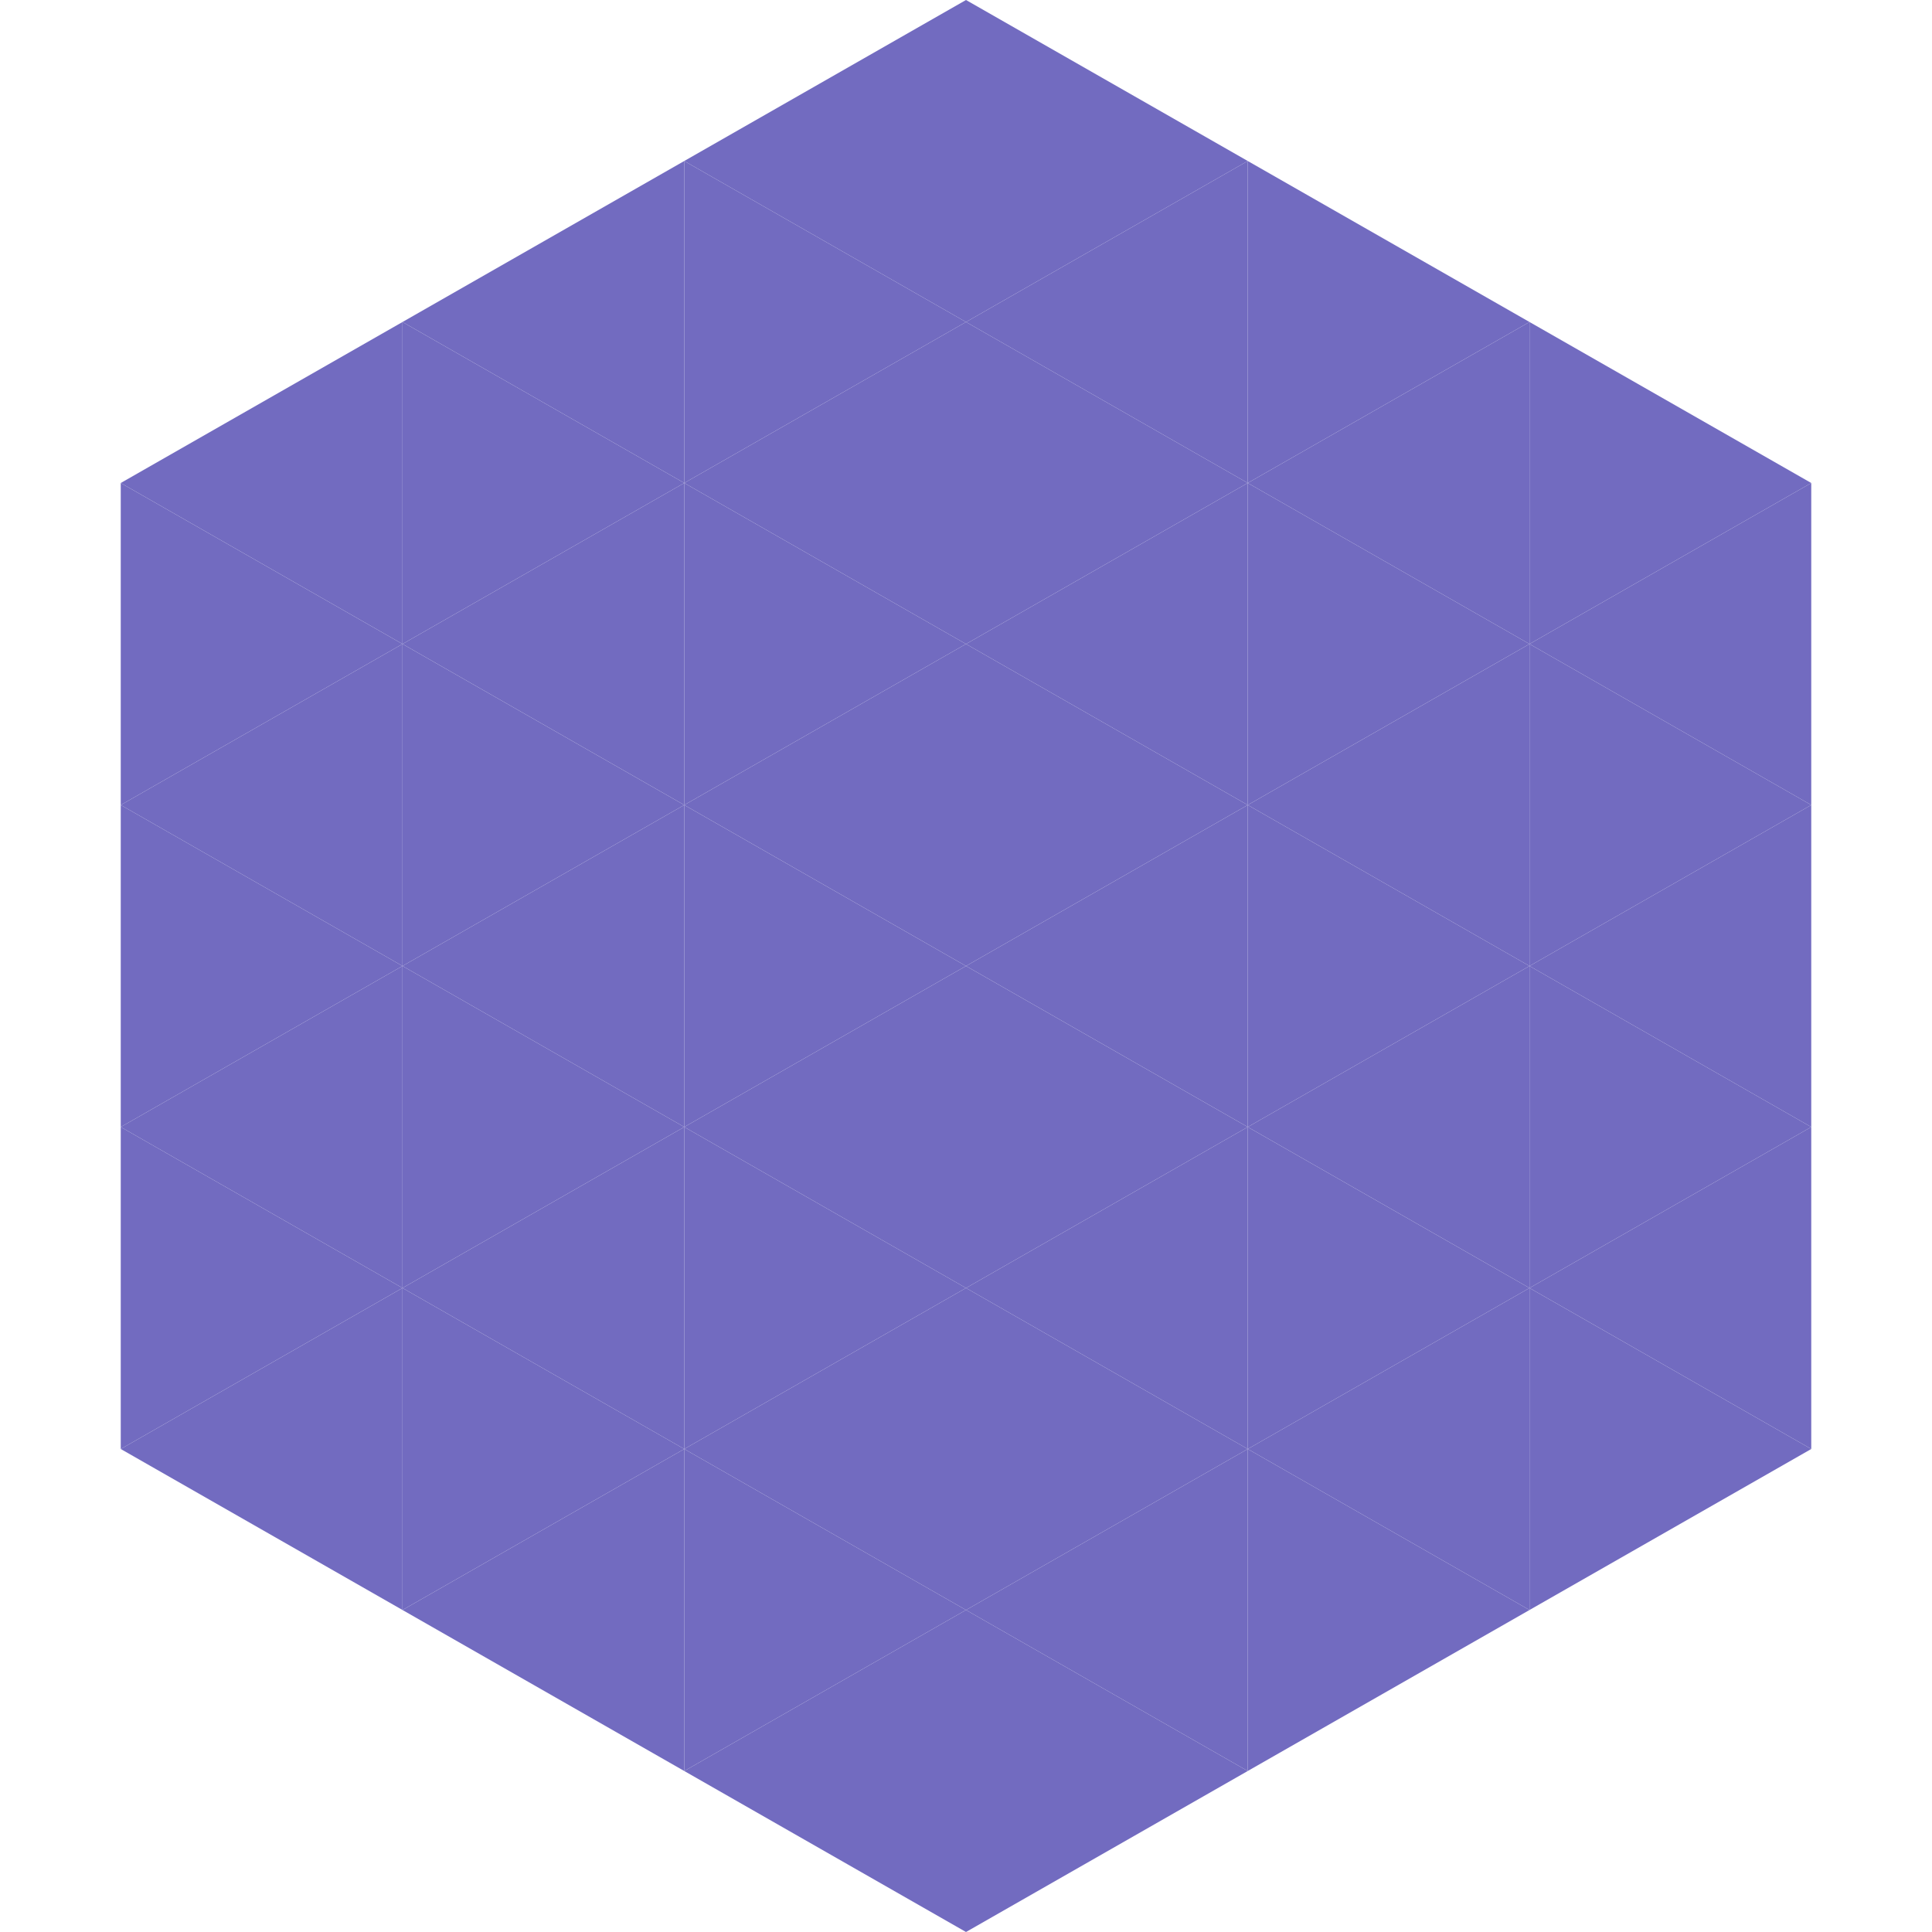 <?xml version="1.0"?>
<!-- Generated by SVGo -->
<svg width="240" height="240"
     xmlns="http://www.w3.org/2000/svg"
     xmlns:xlink="http://www.w3.org/1999/xlink">
<polygon points="50,40 15,60 50,80" style="fill:rgb(114,107,192)" />
<polygon points="190,40 225,60 190,80" style="fill:rgb(114,107,192)" />
<polygon points="15,60 50,80 15,100" style="fill:rgb(114,107,192)" />
<polygon points="225,60 190,80 225,100" style="fill:rgb(114,107,192)" />
<polygon points="50,80 15,100 50,120" style="fill:rgb(114,107,192)" />
<polygon points="190,80 225,100 190,120" style="fill:rgb(114,107,192)" />
<polygon points="15,100 50,120 15,140" style="fill:rgb(114,107,192)" />
<polygon points="225,100 190,120 225,140" style="fill:rgb(114,107,192)" />
<polygon points="50,120 15,140 50,160" style="fill:rgb(114,107,192)" />
<polygon points="190,120 225,140 190,160" style="fill:rgb(114,107,192)" />
<polygon points="15,140 50,160 15,180" style="fill:rgb(114,107,192)" />
<polygon points="225,140 190,160 225,180" style="fill:rgb(114,107,192)" />
<polygon points="50,160 15,180 50,200" style="fill:rgb(114,107,192)" />
<polygon points="190,160 225,180 190,200" style="fill:rgb(114,107,192)" />
<polygon points="15,180 50,200 15,220" style="fill:rgb(255,255,255); fill-opacity:0" />
<polygon points="225,180 190,200 225,220" style="fill:rgb(255,255,255); fill-opacity:0" />
<polygon points="50,0 85,20 50,40" style="fill:rgb(255,255,255); fill-opacity:0" />
<polygon points="190,0 155,20 190,40" style="fill:rgb(255,255,255); fill-opacity:0" />
<polygon points="85,20 50,40 85,60" style="fill:rgb(114,107,192)" />
<polygon points="155,20 190,40 155,60" style="fill:rgb(114,107,192)" />
<polygon points="50,40 85,60 50,80" style="fill:rgb(114,107,192)" />
<polygon points="190,40 155,60 190,80" style="fill:rgb(114,107,192)" />
<polygon points="85,60 50,80 85,100" style="fill:rgb(114,107,192)" />
<polygon points="155,60 190,80 155,100" style="fill:rgb(114,107,192)" />
<polygon points="50,80 85,100 50,120" style="fill:rgb(114,107,192)" />
<polygon points="190,80 155,100 190,120" style="fill:rgb(114,107,192)" />
<polygon points="85,100 50,120 85,140" style="fill:rgb(114,107,192)" />
<polygon points="155,100 190,120 155,140" style="fill:rgb(114,107,192)" />
<polygon points="50,120 85,140 50,160" style="fill:rgb(114,107,192)" />
<polygon points="190,120 155,140 190,160" style="fill:rgb(114,107,192)" />
<polygon points="85,140 50,160 85,180" style="fill:rgb(114,107,192)" />
<polygon points="155,140 190,160 155,180" style="fill:rgb(114,107,192)" />
<polygon points="50,160 85,180 50,200" style="fill:rgb(114,107,192)" />
<polygon points="190,160 155,180 190,200" style="fill:rgb(114,107,192)" />
<polygon points="85,180 50,200 85,220" style="fill:rgb(114,107,192)" />
<polygon points="155,180 190,200 155,220" style="fill:rgb(114,107,192)" />
<polygon points="120,0 85,20 120,40" style="fill:rgb(114,107,192)" />
<polygon points="120,0 155,20 120,40" style="fill:rgb(114,107,192)" />
<polygon points="85,20 120,40 85,60" style="fill:rgb(114,107,192)" />
<polygon points="155,20 120,40 155,60" style="fill:rgb(114,107,192)" />
<polygon points="120,40 85,60 120,80" style="fill:rgb(114,107,192)" />
<polygon points="120,40 155,60 120,80" style="fill:rgb(114,107,192)" />
<polygon points="85,60 120,80 85,100" style="fill:rgb(114,107,192)" />
<polygon points="155,60 120,80 155,100" style="fill:rgb(114,107,192)" />
<polygon points="120,80 85,100 120,120" style="fill:rgb(114,107,192)" />
<polygon points="120,80 155,100 120,120" style="fill:rgb(114,107,192)" />
<polygon points="85,100 120,120 85,140" style="fill:rgb(114,107,192)" />
<polygon points="155,100 120,120 155,140" style="fill:rgb(114,107,192)" />
<polygon points="120,120 85,140 120,160" style="fill:rgb(114,107,192)" />
<polygon points="120,120 155,140 120,160" style="fill:rgb(114,107,192)" />
<polygon points="85,140 120,160 85,180" style="fill:rgb(114,107,192)" />
<polygon points="155,140 120,160 155,180" style="fill:rgb(114,107,192)" />
<polygon points="120,160 85,180 120,200" style="fill:rgb(114,107,192)" />
<polygon points="120,160 155,180 120,200" style="fill:rgb(114,107,192)" />
<polygon points="85,180 120,200 85,220" style="fill:rgb(114,107,192)" />
<polygon points="155,180 120,200 155,220" style="fill:rgb(114,107,192)" />
<polygon points="120,200 85,220 120,240" style="fill:rgb(114,107,192)" />
<polygon points="120,200 155,220 120,240" style="fill:rgb(114,107,192)" />
<polygon points="85,220 120,240 85,260" style="fill:rgb(255,255,255); fill-opacity:0" />
<polygon points="155,220 120,240 155,260" style="fill:rgb(255,255,255); fill-opacity:0" />
</svg>
